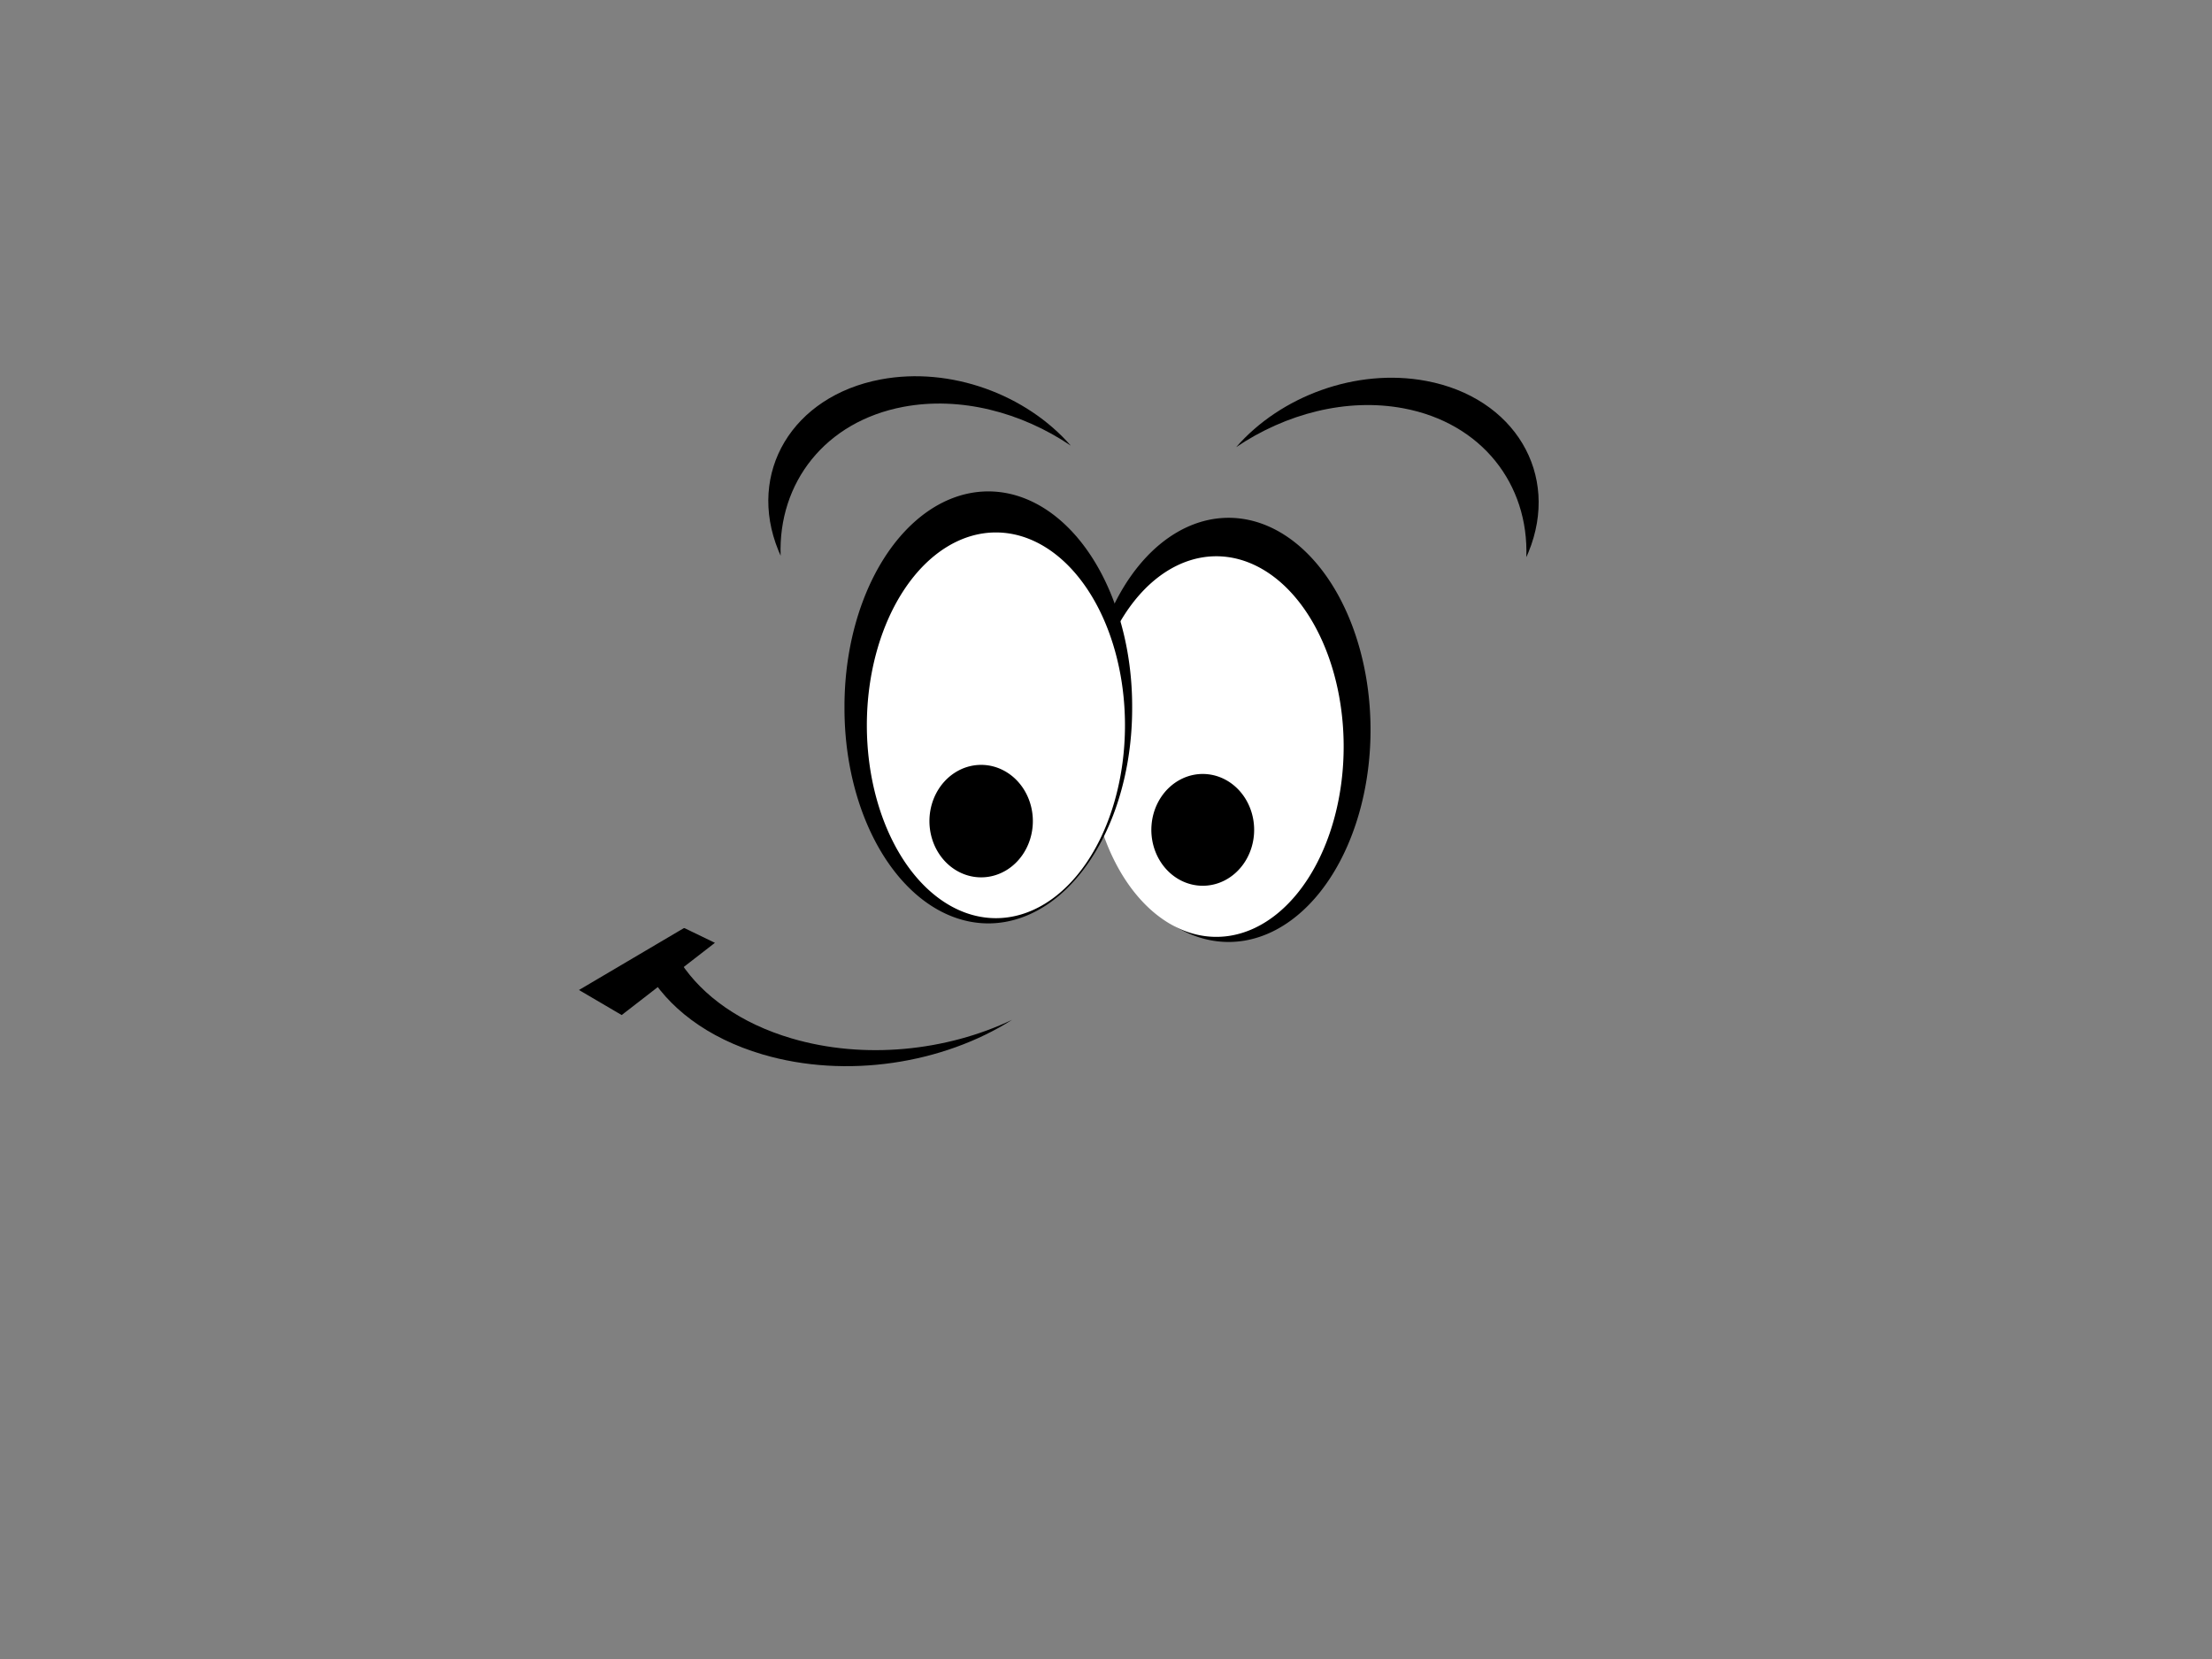 <?xml version="1.0"?><svg width="640" height="480" xmlns="http://www.w3.org/2000/svg">
 <rect width="100%" height="100%" fill="#808080" stroke="none"/>
 <g>
  <title>Layer 1</title>
  <g id="layer1">
   <g id="g3196">
    <g id="g3164">
     <path fill="#000000" fill-rule="evenodd" stroke-width="20" stroke-linecap="round" stroke-linejoin="round" stroke-miterlimit="4" stroke-dashoffset="2" d="m314.554,206.048a40.92,61.147 0 1 181.84,10.263a40.92,61.147 0 1 1-81.84,-10.263z" id="path3166"/>
     <path fill="#ffffff" fill-rule="evenodd" stroke-width="20" stroke-linecap="round" stroke-linejoin="round" stroke-miterlimit="4" stroke-dashoffset="2" d="m315.2,211.4a36.717,54.866 0 1 173.434,9.209a36.717,54.866 0 1 1-73.434,-9.209z" id="path3168"/>
    </g>
    <g id="g3160">
     <path fill="#000000" fill-rule="evenodd" stroke-width="20" stroke-linecap="round" stroke-linejoin="round" stroke-miterlimit="4" stroke-dashoffset="2" d="m327.568,204.672a41.617,62.188 0 1 1-83.233,0a41.617,62.188 0 1 183.233,0z" id="path2383"/>
     <path fill="#ffffff" fill-rule="evenodd" stroke-width="20" stroke-linecap="round" stroke-linejoin="round" stroke-miterlimit="4" stroke-dashoffset="2" d="m325.491,209.854a37.342,55.8 0 1 1-74.684,0a37.342,55.8 0 1 174.684,0z" id="path3155"/>
    </g>
    <path fill="#000000" fill-rule="evenodd" stroke-width="20" stroke-linecap="round" stroke-linejoin="round" stroke-miterlimit="4" stroke-dashoffset="2" id="path3170" d="m298.836,237.573a14.961,16.27 0 1 1-29.922,0a14.961,16.27 0 1 129.922,0z"/>
    <path fill="#000000" fill-rule="evenodd" stroke-width="20" stroke-linecap="round" stroke-linejoin="round" stroke-miterlimit="4" stroke-dashoffset="2" id="path3172" d="m362.807,241.521a14.814,16.11 0 1 1-29.628,-2.833a14.814,16.11 0 1 129.628,2.833z"/>
    <path fill="#000000" fill-rule="evenodd" stroke-width="20" stroke-linecap="round" stroke-linejoin="round" stroke-miterlimit="4" stroke-dashoffset="2" d="m254.858,109.776c-25.583,4.791 -38.858,26.977 -29.635,49.526c0.204,0.498 0.418,0.992 0.64,1.482c-0.749,-21.096 12.846,-38.828 35.564,-43.083c16.39,-3.07 34.044,1.54 48.382,11.233c-12.841,-14.741 -34.73,-22.945 -54.95,-19.158z" id="path3174"/>
    <path fill="#000000" fill-rule="evenodd" stroke-width="20" stroke-linecap="round" stroke-linejoin="round" stroke-miterlimit="4" stroke-dashoffset="2" d="m412.618,110.209c25.583,4.791 38.858,26.977 29.635,49.526c-0.204,0.498 -0.418,0.992 -0.64,1.482c0.749,-21.096 -12.846,-38.828 -35.564,-43.083c-16.39,-3.07 -34.044,1.54 -48.382,11.233c12.841,-14.741 34.73,-22.945 54.95,-19.158z" id="path3179"/>
    <g id="g3192">
     <path fill="#000000" fill-rule="evenodd" stroke-width="20" stroke-linecap="round" stroke-linejoin="round" stroke-miterlimit="4" stroke-dashoffset="2" id="path3181" d="m292.823,295.071c-18.939,9.009 -42.735,11.576 -63.813,5.361c-14.688,-4.331 -25.662,-12.215 -32.024,-21.853c-3.253,0.81 -6.595,1.462 -9.988,1.969c6.026,10.837 17.606,19.801 33.62,24.523c24.333,7.175 52.281,2.631 72.205,-10z"/>
     <path fill="#000000" fill-rule="evenodd" stroke="#000000" stroke-width="1px" id="path3189" d="m197.97,269.051l7.934,3.835l-26.07,20.197l-11.335,-6.647l29.47,-17.385z"/>
    </g>
   </g>
  </g>
 </g>
</svg>
